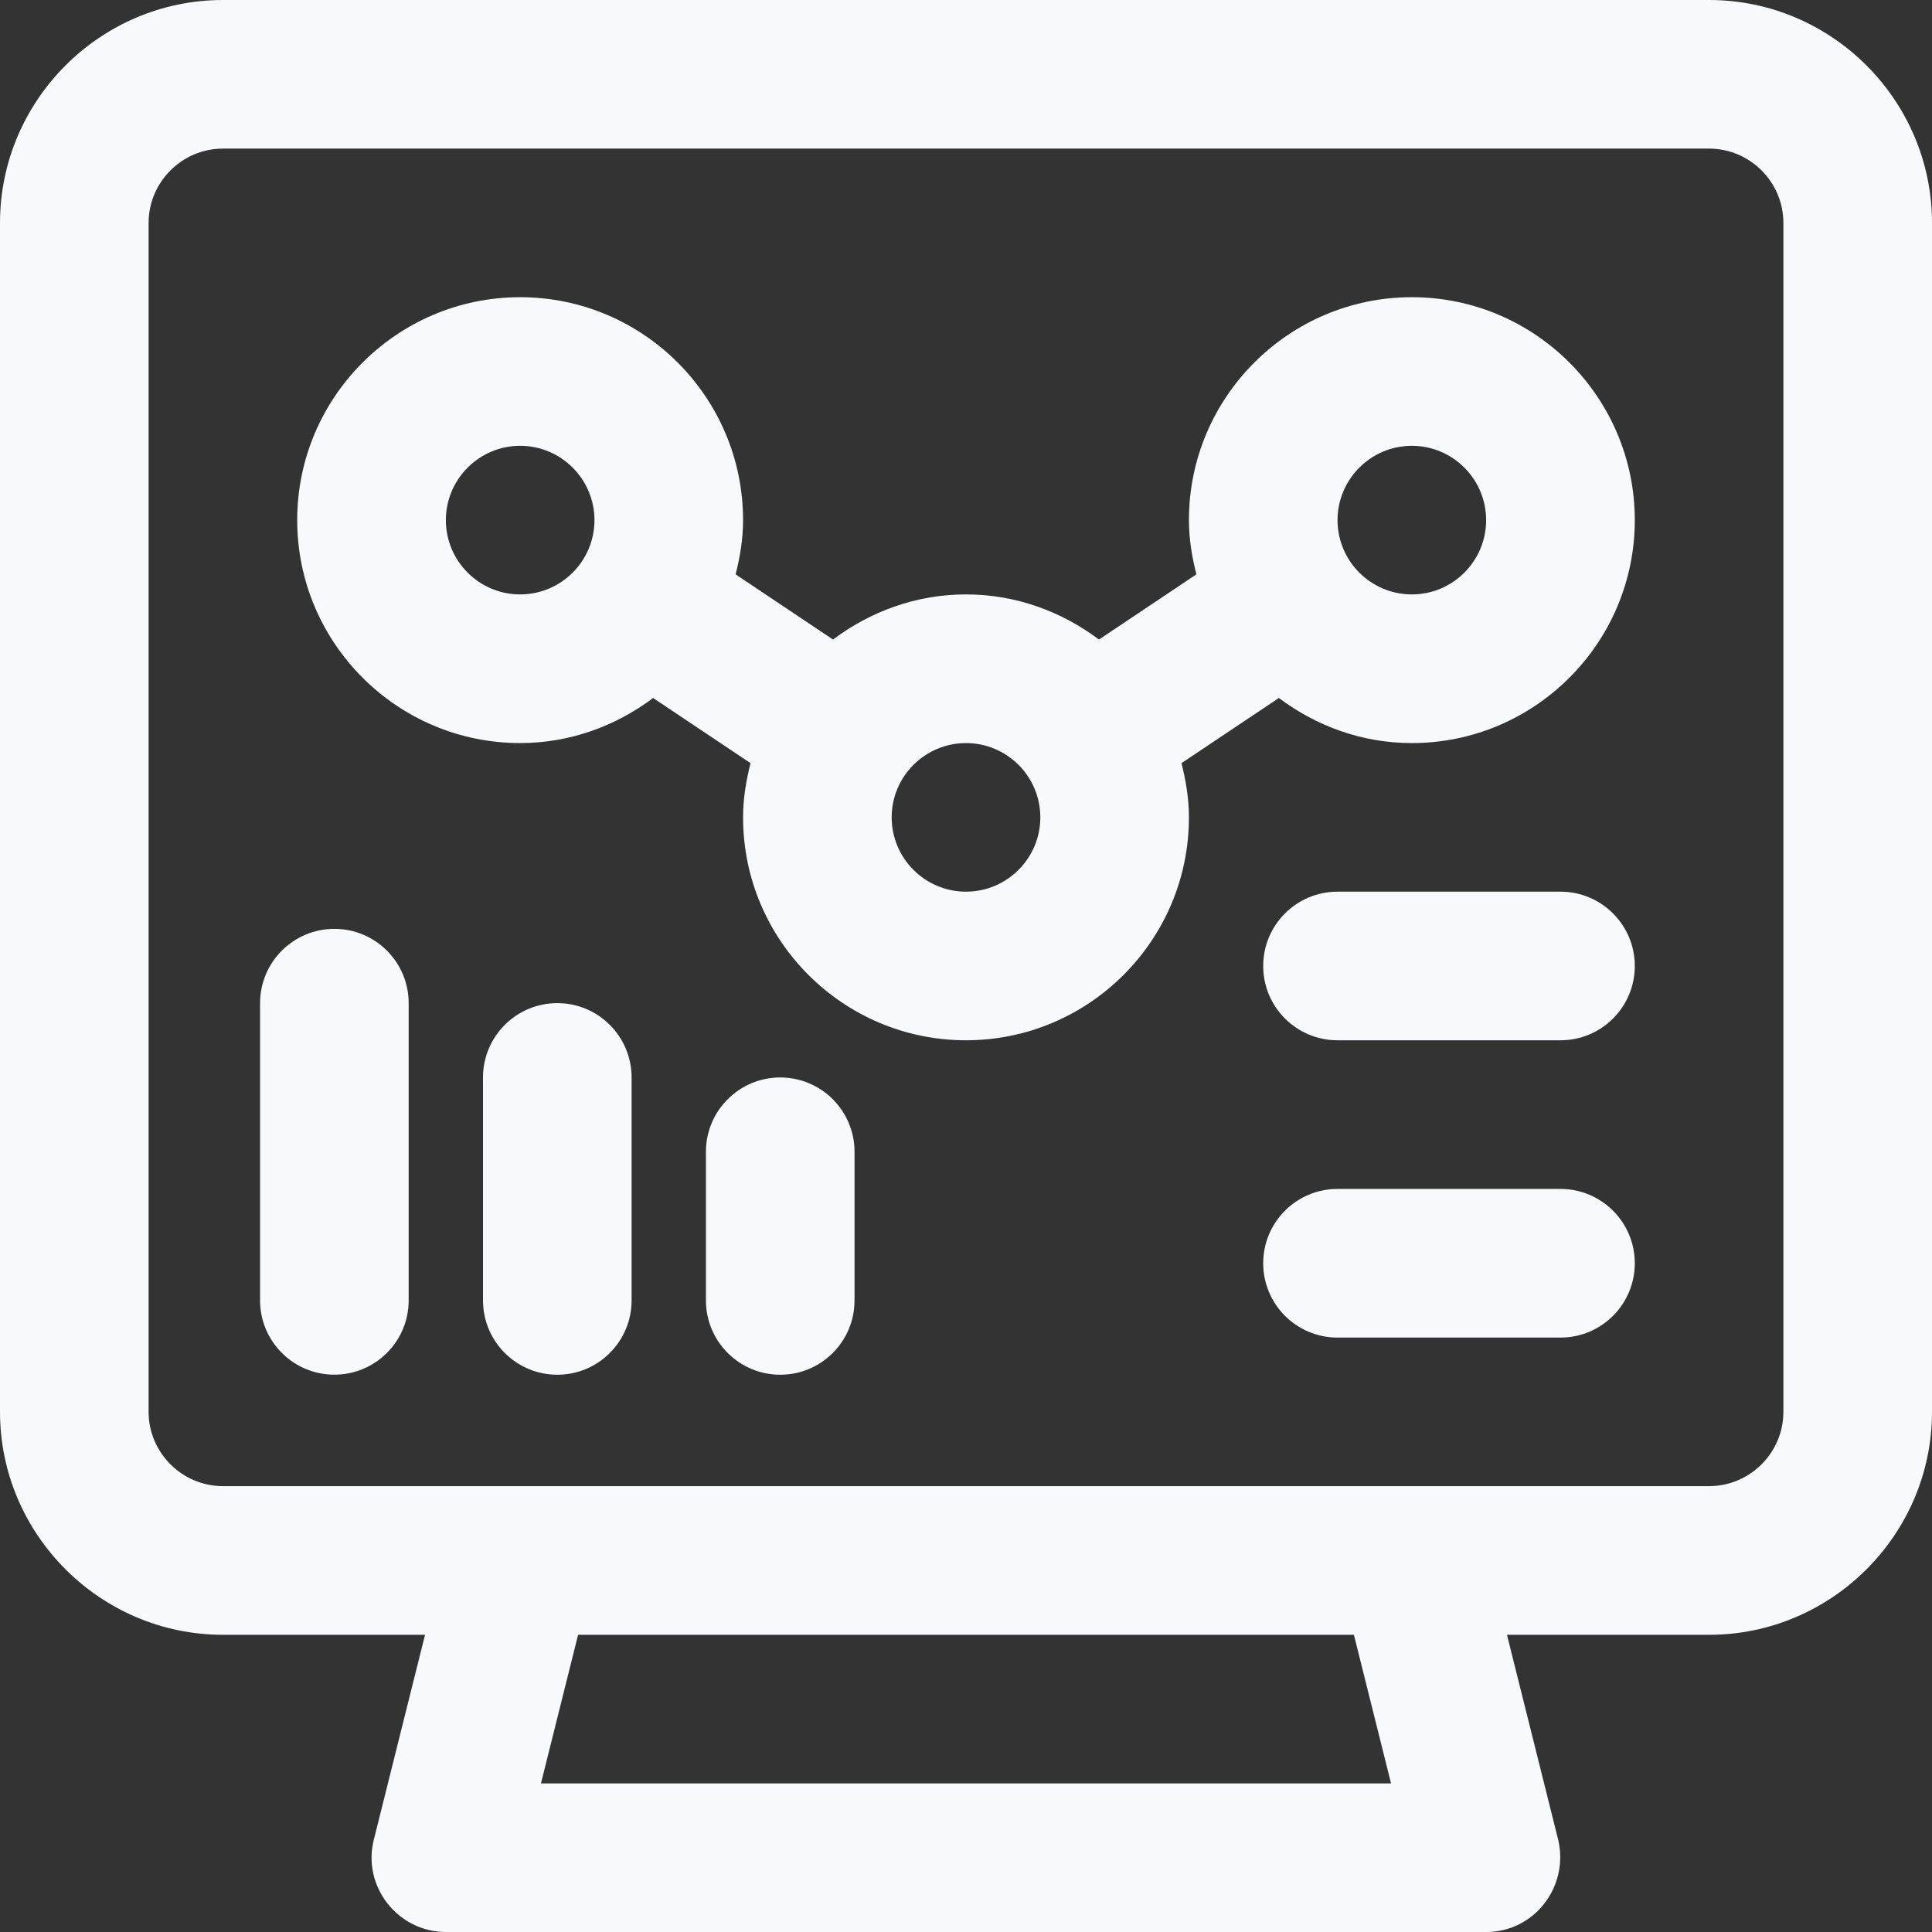 <svg xmlns="http://www.w3.org/2000/svg" width="36" height="36" viewBox="0 0 36 36" fill="none"><rect x="0" y="0" width="36" height="36" fill="#333333" stroke="none"/><path d="M31.846 0H4.154C1.869 0 0 1.869 0 4.154V26.308C0 28.592 1.869 30.462 4.154 30.462H7.92C7.92 30.462 6.967 34.275 6.965 34.283C6.747 35.153 7.415 36 8.308 36C8.308 36 27.628 36 27.692 36C28.595 36 29.238 35.152 29.035 34.283L28.08 30.462H31.846C34.131 30.462 36 28.592 36 26.308V4.154C36 1.869 34.131 0 31.846 0ZM10.08 33.231L10.772 30.462H25.228L25.92 33.231H10.08ZM33.231 26.308C33.231 27.069 32.608 27.692 31.846 27.692H4.154C3.392 27.692 2.769 27.069 2.769 26.308V4.154C2.769 3.392 3.392 2.769 4.154 2.769H31.846C32.608 2.769 33.231 3.392 33.231 4.154V26.308Z" fill="#F8F9FC"></path><path d="M6.231 17.308C5.466 17.308 4.846 17.928 4.846 18.692V24.231C4.846 24.995 5.466 25.615 6.231 25.615C6.995 25.615 7.615 24.995 7.615 24.231V18.692C7.615 17.928 6.995 17.308 6.231 17.308Z" fill="#F8F9FC"></path><path d="M10.385 18.692C9.62 18.692 9 19.312 9 20.077V24.231C9 24.995 9.62 25.616 10.385 25.616C11.149 25.616 11.769 24.995 11.769 24.231V20.077C11.769 19.312 11.149 18.692 10.385 18.692Z" fill="#F8F9FC"></path><path d="M14.539 20.077C13.774 20.077 13.154 20.697 13.154 21.462V24.231C13.154 24.996 13.774 25.616 14.539 25.616C15.303 25.616 15.923 24.996 15.923 24.231V21.462C15.923 20.697 15.303 20.077 14.539 20.077Z" fill="#F8F9FC"></path><path d="M26.308 5.538C24.017 5.538 22.154 7.401 22.154 9.692C22.154 10.042 22.21 10.377 22.293 10.702L20.478 11.917C19.784 11.396 18.932 11.076 18 11.076C17.068 11.076 16.216 11.396 15.522 11.917L13.707 10.702C13.79 10.377 13.846 10.042 13.846 9.692C13.846 7.401 11.983 5.538 9.692 5.538C7.402 5.538 5.538 7.401 5.538 9.692C5.538 11.982 7.402 13.846 9.692 13.846C10.624 13.846 11.477 13.526 12.17 13.006L13.985 14.22C13.903 14.545 13.846 14.88 13.846 15.23C13.846 17.521 15.709 19.384 18 19.384C20.291 19.384 22.154 17.521 22.154 15.23C22.154 14.88 22.097 14.545 22.015 14.22L23.83 13.006C24.523 13.526 25.375 13.846 26.308 13.846C28.598 13.846 30.462 11.982 30.462 9.692C30.462 7.401 28.598 5.538 26.308 5.538ZM9.692 11.076C8.929 11.076 8.308 10.455 8.308 9.692C8.308 8.929 8.929 8.307 9.692 8.307C10.456 8.307 11.077 8.929 11.077 9.692C11.077 10.455 10.456 11.076 9.692 11.076ZM18 16.615C17.237 16.615 16.615 15.994 16.615 15.23C16.615 14.467 17.237 13.846 18 13.846C18.763 13.846 19.385 14.467 19.385 15.23C19.385 15.994 18.763 16.615 18 16.615ZM26.308 11.076C25.544 11.076 24.923 10.455 24.923 9.692C24.923 8.929 25.544 8.307 26.308 8.307C27.071 8.307 27.692 8.929 27.692 9.692C27.692 10.455 27.071 11.076 26.308 11.076Z" fill="#F8F9FC"></path><path d="M29.077 16.615H24.923C24.158 16.615 23.538 17.235 23.538 18C23.538 18.765 24.158 19.384 24.923 19.384H29.077C29.842 19.384 30.462 18.765 30.462 18C30.462 17.235 29.842 16.615 29.077 16.615Z" fill="#F8F9FC"></path><path d="M29.077 22.154H24.923C24.158 22.154 23.538 22.774 23.538 23.539C23.538 24.304 24.158 24.924 24.923 24.924H29.077C29.842 24.924 30.462 24.304 30.462 23.539C30.462 22.774 29.842 22.154 29.077 22.154Z" fill="#F8F9FC"></path></svg>